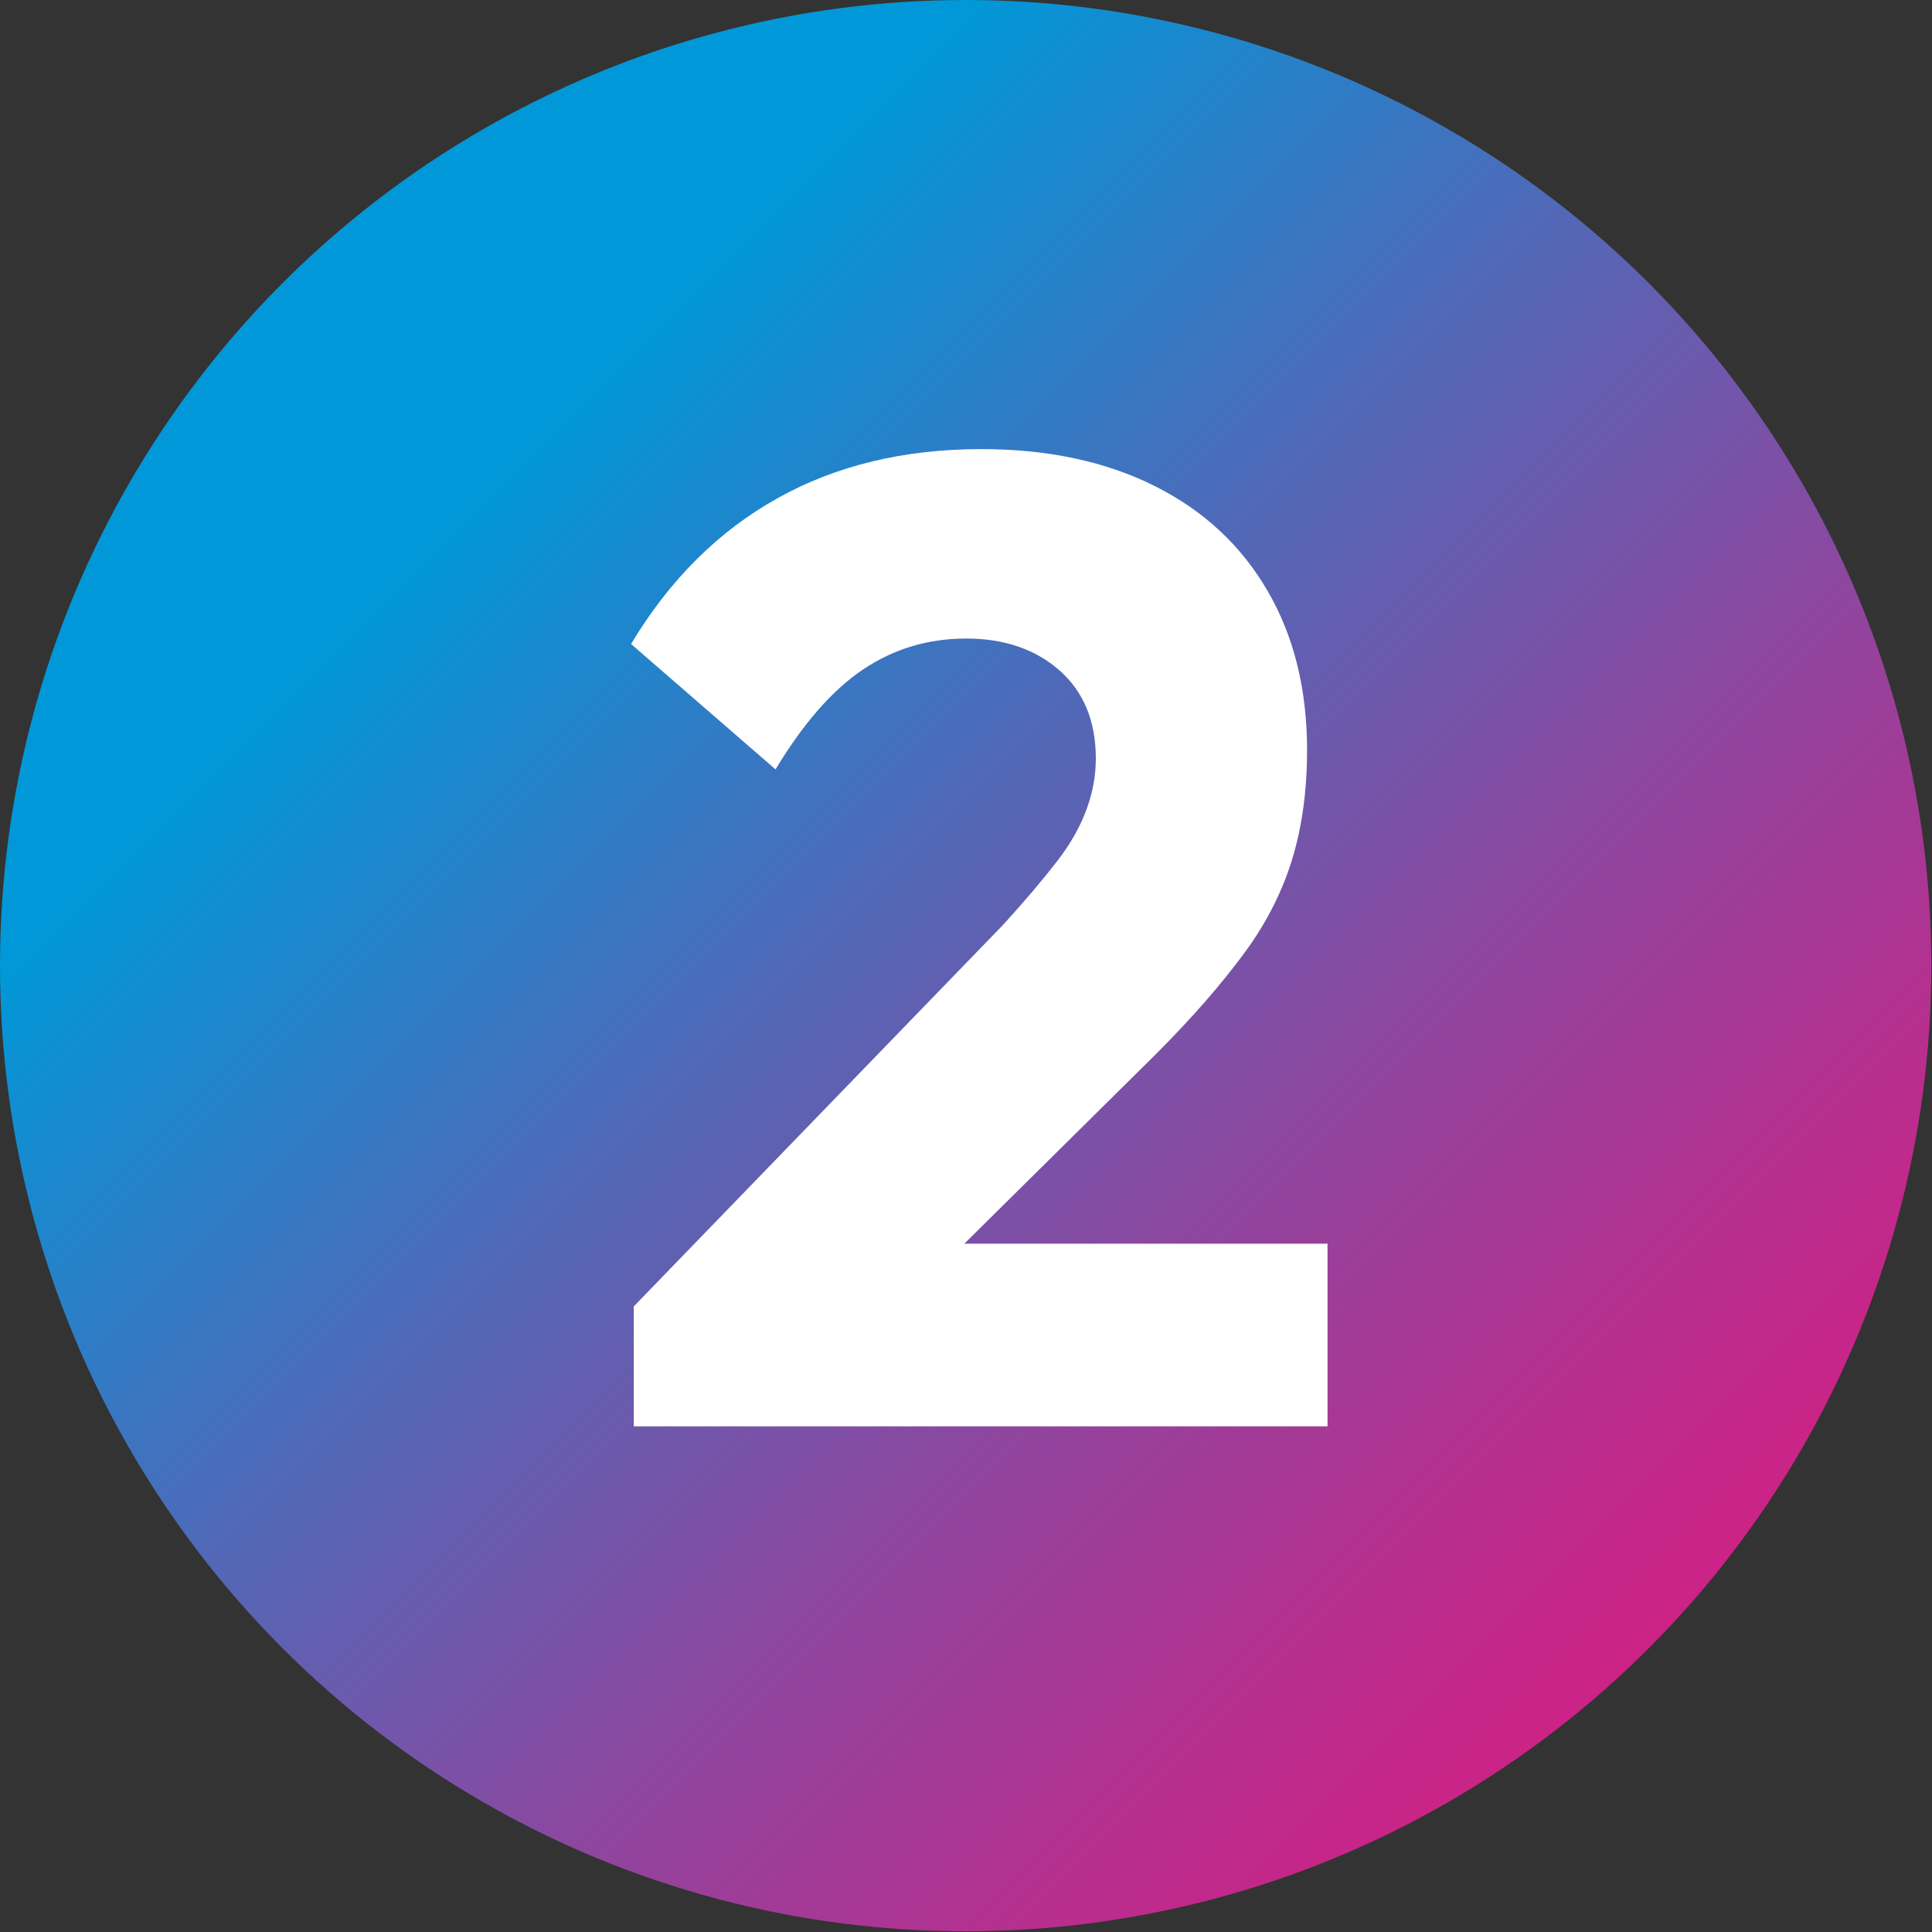 <?xml version="1.0" encoding="utf-8"?>
<!-- Generator: Adobe Illustrator 27.9.0, SVG Export Plug-In . SVG Version: 6.00 Build 0)  -->
<svg version="1.1" id="Calque_1" xmlns="http://www.w3.org/2000/svg" xmlns:xlink="http://www.w3.org/1999/xlink" x="0px" y="0px"
	 viewBox="0 0 283.5 283.5" style="enable-background:new 0 0 283.5 283.5;" xml:space="preserve">
<rect x="0" y="0" width="283.5" height="283.5" fill="#333333" stroke="none"/>
<style type="text/css">
	.st0{fill:url(#SVGID_1_);}
	.st1{fill:#FFFFFF;}
</style>
<linearGradient id="SVGID_1_" gradientUnits="userSpaceOnUse" x1="70.866" y1="70.866" x2="271.306" y2="271.306">
	<stop  offset="0" style="stop-color:#0098D8"/>
	<stop  offset="1.102769e-02" style="stop-color:#0396D7"/>
	<stop  offset="0.289" style="stop-color:#5069B8"/>
	<stop  offset="0.536" style="stop-color:#8E469F"/>
	<stop  offset="0.744" style="stop-color:#BA2D8D"/>
	<stop  offset="0.906" style="stop-color:#D51D82"/>
	<stop  offset="1" style="stop-color:#DF177E"/>
</linearGradient>
<circle class="st0" cx="141.7" cy="141.7" r="141.7"/>
<g>
	<g>
		<path class="st1" d="M93,191.7l54.2-56c3.2-3.5,5.8-6.6,7.9-9.3c2.1-2.7,3.5-5.3,4.4-7.8c0.9-2.5,1.3-4.9,1.3-7.3
			c0-5.5-1.8-9.8-5.3-12.9c-3.5-3.1-8.1-4.7-13.7-4.7c-5.6,0-10.6,1.5-15.1,4.5c-4.5,3-8.8,7.9-12.9,14.7L92.6,94.5
			c5.7-9.5,12.9-16.6,21.5-21.4c8.6-4.8,18.6-7.2,29.9-7.2c9.7,0,18.2,1.8,25.4,5.4s12.7,8.7,16.6,15.4c3.9,6.7,5.8,14.5,5.8,23.4
			c0,5.7-0.7,11-2.1,15.7c-1.4,4.7-3.7,9.4-7,13.9c-3.3,4.5-7.6,9.5-13.1,15l-37.8,37.4L93,191.7z M93,209.3v-17.6l26.6-9.2h75.2
			v26.8H93z"/>
	</g>
</g>
</svg>
